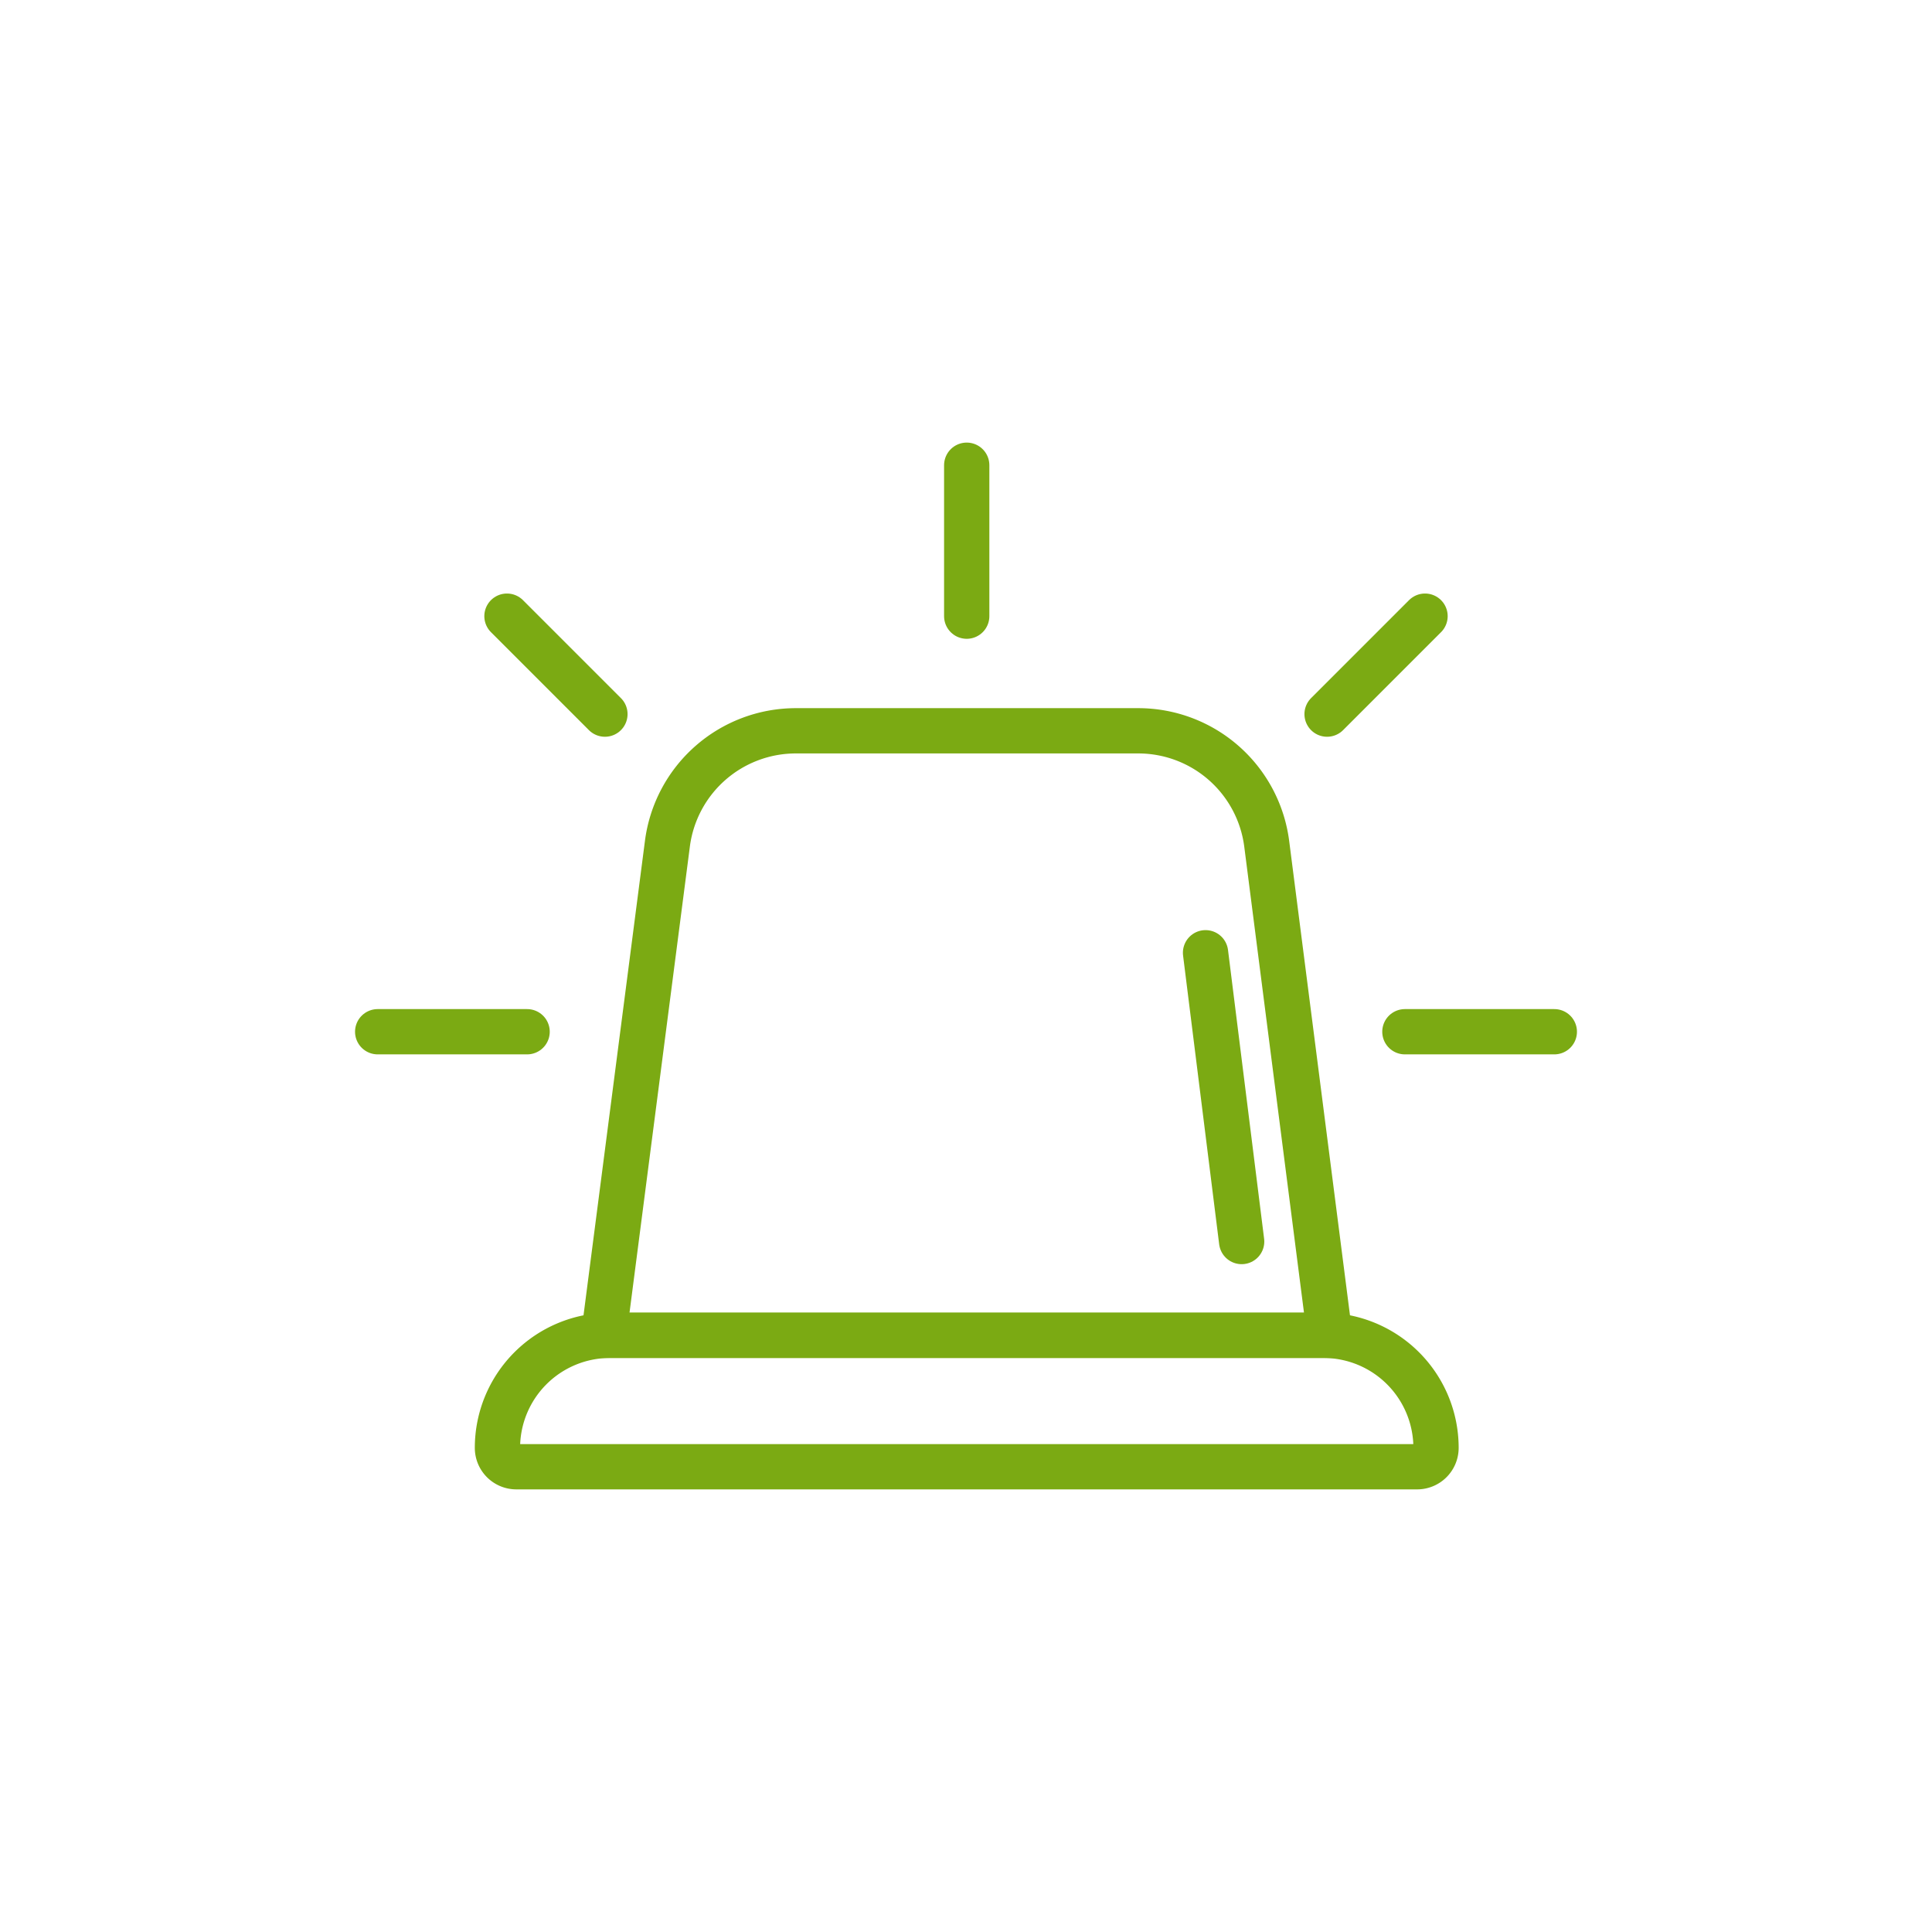 <svg id="Layer_1" data-name="Layer 1" xmlns="http://www.w3.org/2000/svg" viewBox="0 0 512 512"><defs><style>.cls-1{fill:none;stroke:#7baa13;stroke-linecap:round;stroke-miterlimit:10;stroke-width:12px;}</style></defs><title>iconos</title><path class="cls-1" d="M161.64,353.88H350.74a29.82,29.82,0,0,1,29.82,29.82v0a5,5,0,0,1-5,5H136.83a5,5,0,0,1-5-5v0a29.82,29.82,0,0,1,29.82-29.82Z"/><line class="cls-1" x1="256.19" y1="163.29" x2="256.19" y2="123.29"/><line class="cls-1" x1="160.31" y1="189.25" x2="134.35" y2="163.29"/><line class="cls-1" x1="139.69" y1="273.42" x2="100.09" y2="273.42"/><line class="cls-1" x1="351.69" y1="189.25" x2="377.65" y2="163.29"/><line class="cls-1" x1="372.31" y1="273.42" x2="411.91" y2="273.42"/><path class="cls-1" d="M352.39,353.88H160l16.87-130.29a34.32,34.32,0,0,1,34-29.92H301.7a34.32,34.32,0,0,1,34,30Z"/><line class="cls-1" x1="319.48" y1="252.49" x2="329.05" y2="329.02"/></svg>
